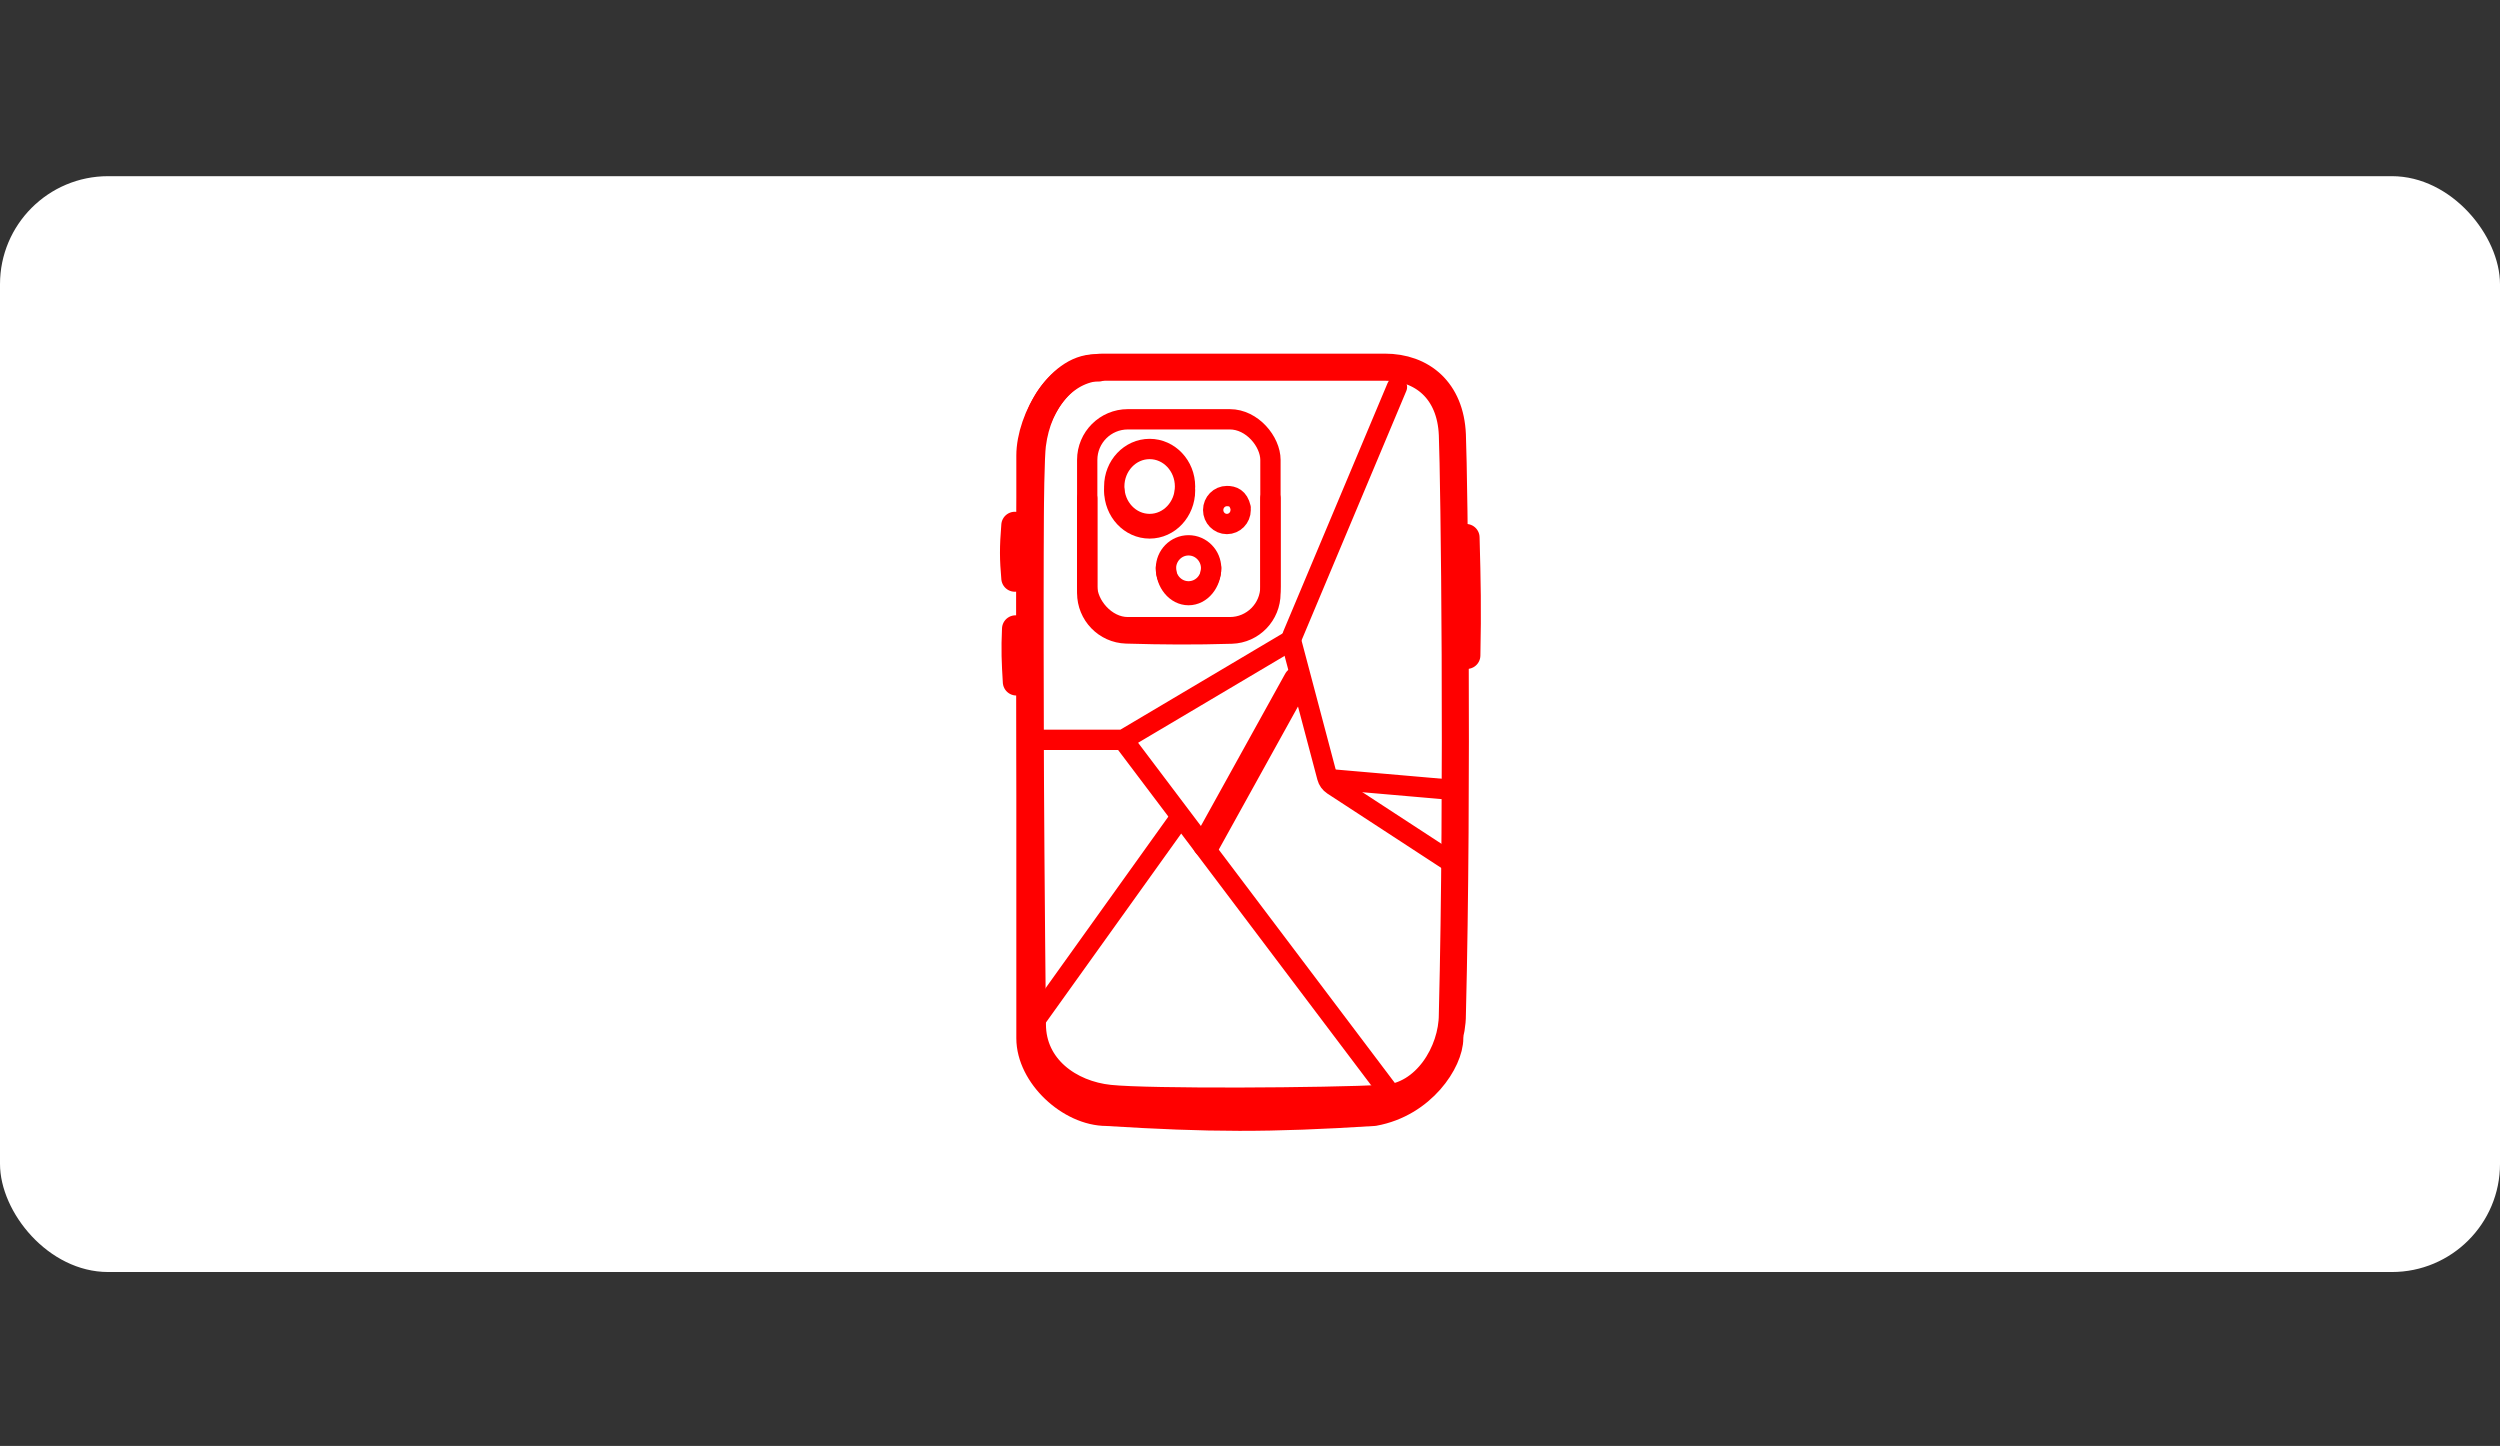 <svg xmlns="http://www.w3.org/2000/svg" width="185" height="107" viewBox="0 0 185 107" fill="none"><rect x="0" y="0" width="185" height="107" fill="#333333" stroke="none"/><rect y="13.037" width="185" height="81.092" rx="8" fill="white"></rect><path d="M107.475 32.171C107.34 28.895 105.236 27.171 102.475 27.171H81.676C78.915 27.171 76.821 29.57 76.398 32.911C75.975 36.252 76.398 75.794 76.398 75.794C76.398 79.008 79.147 80.968 82.107 81.278C85.068 81.588 98.178 81.504 102.475 81.278C105.496 81.119 107.475 77.838 107.475 75.076C107.9 58.001 107.609 35.448 107.475 32.171Z" stroke="red" stroke-width="2.004" stroke-miterlimit="10" stroke-linecap="round" stroke-linejoin="round"></path><path d="M103.374 28.641L95.652 47.025C95.567 47.229 95.551 47.456 95.608 47.669L98.215 57.513C98.278 57.752 98.428 57.96 98.635 58.095L107.198 63.684" stroke="red" stroke-width="1.503" stroke-linecap="round" stroke-linejoin="round"></path><path d="M98.42 57.662L107.34 58.437" stroke="red" stroke-width="1.503" stroke-linecap="round" stroke-linejoin="round"></path><path d="M76.377 54.747L83.114 54.747M95.428 47.443L83.114 54.747M103.288 81.48L83.114 54.747" stroke="red" stroke-width="1.503" stroke-linecap="round" stroke-linejoin="round"></path><path d="M87.181 60.711L76.755 75.276" stroke="red" stroke-width="1.503" stroke-linecap="round" stroke-linejoin="round"></path><path d="M89.26 62.479L95.983 50.336" stroke="red" stroke-width="2.004" stroke-linecap="round" stroke-linejoin="round"></path><path d="M107.284 76.829C107.284 78.516 105.266 81.671 101.673 82.32C93.853 82.812 89.521 82.79 81.894 82.32C79.168 82.32 76.21 79.562 76.21 76.829V33.718C76.21 30.985 78.529 26.964 81.29 27.233" stroke="red" stroke-width="2.004" stroke-miterlimit="10" stroke-linecap="round" stroke-linejoin="round"></path><path d="M75.098 38.872C74.963 40.523 74.972 41.367 75.098 42.787" stroke="red" stroke-width="2.004" stroke-miterlimit="10" stroke-linecap="round" stroke-linejoin="round"></path><path d="M75.15 46.535C75.079 48.103 75.119 48.956 75.21 50.466" stroke="red" stroke-width="2.004" stroke-miterlimit="10" stroke-linecap="round" stroke-linejoin="round"></path><path d="M108.547 48.5C108.618 45.018 108.578 43.125 108.487 39.774" stroke="red" stroke-width="2.004" stroke-miterlimit="10" stroke-linecap="round" stroke-linejoin="round"></path><rect x="80.454" y="31.028" width="13.559" height="15.384" rx="3.006" stroke="red" stroke-width="1.503" stroke-miterlimit="10" stroke-linecap="round" stroke-linejoin="round"></rect><path d="M80.454 36.876V43.881C80.454 45.498 81.733 46.828 83.349 46.875C86.12 46.955 88.369 46.969 91.142 46.887C92.749 46.84 94.013 45.513 94.013 43.906V36.876" stroke="red" stroke-width="1.503" stroke-miterlimit="10" stroke-linecap="round" stroke-linejoin="round"></path><ellipse cx="85.073" cy="36.001" rx="2.619" ry="2.776" stroke="red" stroke-width="1.503" stroke-miterlimit="10" stroke-linecap="round" stroke-linejoin="round"></ellipse><path d="M87.692 36.294C87.692 37.846 86.519 39.105 85.073 39.105C83.626 39.105 82.454 37.846 82.454 36.294" stroke="red" stroke-width="1.503" stroke-miterlimit="10" stroke-linecap="round" stroke-linejoin="round"></path><path d="M89.624 42.02C89.624 43.135 88.876 44.039 87.952 44.039C87.028 44.039 86.279 43.135 86.279 42.02" stroke="red" stroke-width="1.503" stroke-miterlimit="10" stroke-linecap="round" stroke-linejoin="round"></path><ellipse cx="87.952" cy="42.057" rx="1.672" ry="1.703" stroke="red" stroke-width="1.503" stroke-miterlimit="10" stroke-linecap="round" stroke-linejoin="round"></ellipse><path d="M91.808 37.742C91.808 38.314 91.353 38.777 90.792 38.777C90.23 38.777 89.775 38.314 89.775 37.742C89.775 37.171 90.23 36.708 90.792 36.708C91.224 36.708 91.641 36.853 91.808 37.575" stroke="red" stroke-width="1.503" stroke-miterlimit="10" stroke-linecap="round" stroke-linejoin="round"></path></svg>